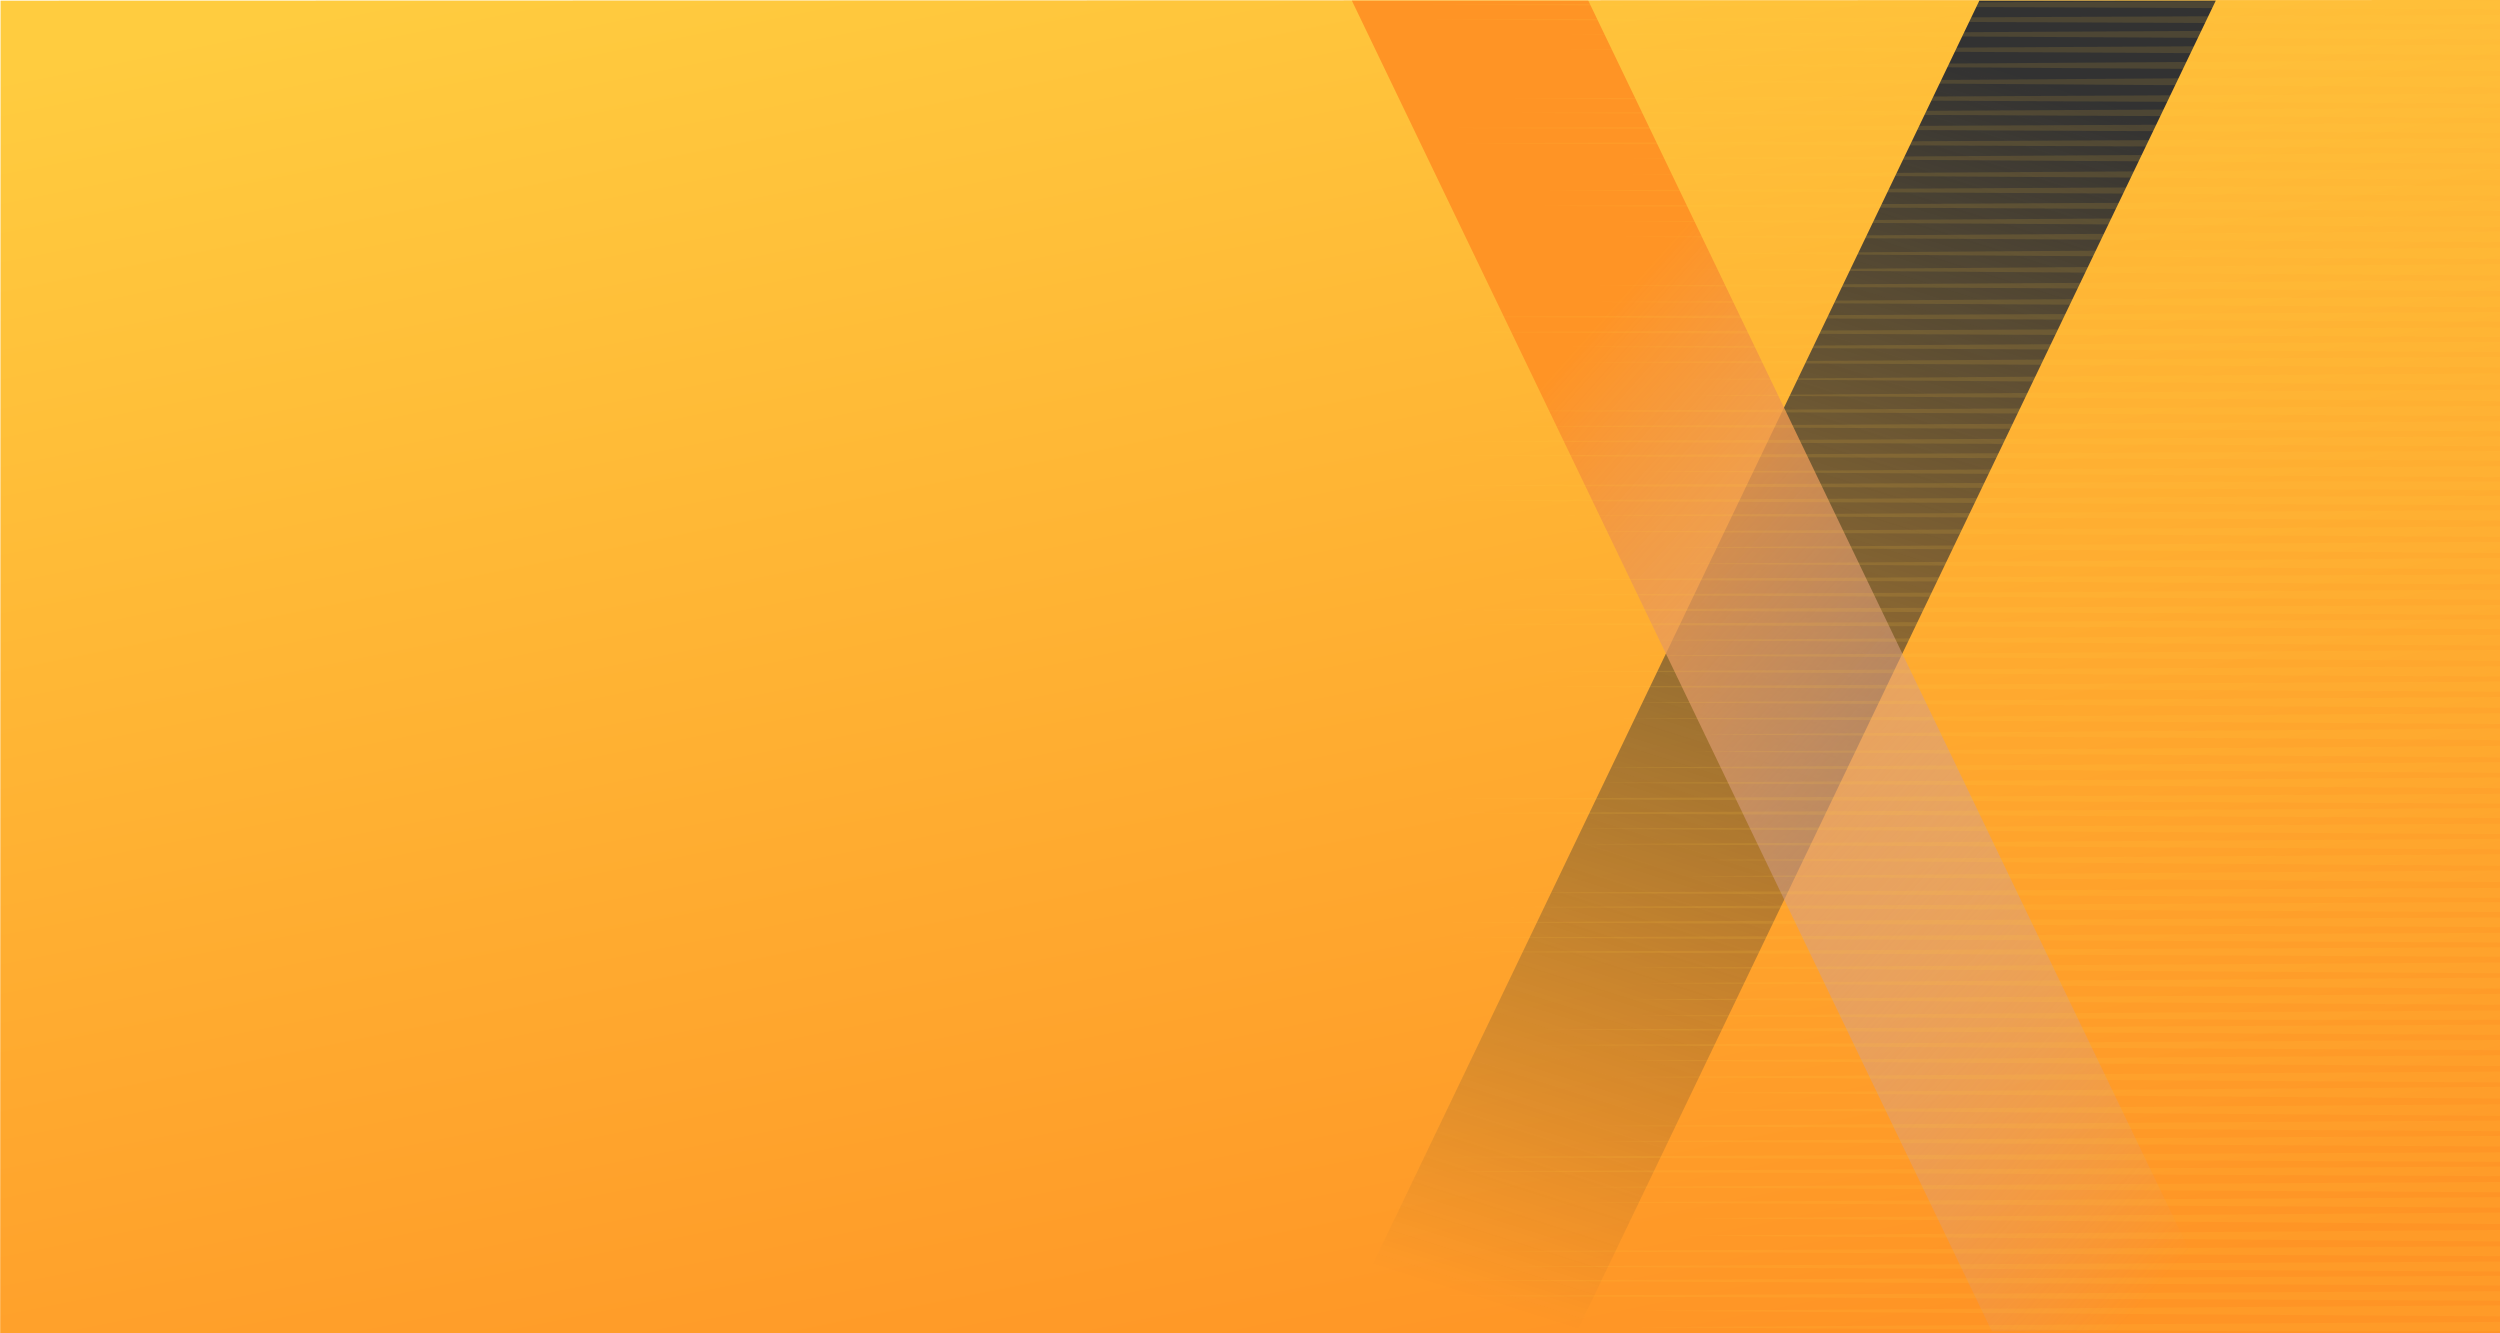 <svg version="1.1" id="Layer_1" xmlns="http://www.w3.org/2000/svg" x="0" y="0" viewBox="0 0 1922.4 1025" xml:space="preserve"><style>.st4{fill:#ffcc3f}</style><g id="Group_148" transform="translate(2.435 .5)"><linearGradient id="Path_620_00000176023062803564499690000017208298039860641468_" gradientUnits="userSpaceOnUse" x1="777.42" y1=".405" x2="777.013" y2="-.665" gradientTransform="matrix(1922.435 0 0 1024 -1493202.375 626)"><stop offset="0" stop-color="#ff9425"/><stop offset="1" stop-color="#ffcc3f"/></linearGradient><path id="Path_620" d="M-2 0l1922.1-.5v1025.2H-2.3L-2 0z" fill="url(#Path_620_00000176023062803564499690000017208298039860641468_)"/><g id="Group_98"><linearGradient id="Path_16_00000035515310280179073760000006352191375340852133_" gradientUnits="userSpaceOnUse" x1="776.569" y1="-.591" x2="776.362" y2=".41" gradientTransform="matrix(673.935 0 0 1024 -521925.594 626)"><stop offset="0" stop-color="#323232"/><stop offset="1" stop-color="#323232" stop-opacity="0"/></linearGradient><path id="Path_16" d="M1027.5 1025.2h181.8L1701.4 0h-181.8l-492.1 1025.2z" fill="url(#Path_16_00000035515310280179073760000006352191375340852133_)"/><linearGradient id="Path_17_00000034057357431631629530000007881309326125887906_" gradientUnits="userSpaceOnUse" x1="776.271" y1="-.383" x2="776.838" y2=".392" gradientTransform="matrix(673.93 0 0 1022 -521912.219 626)"><stop offset="0" stop-color="#ff9425"/><stop offset="1" stop-color="#a2acff" stop-opacity="0"/></linearGradient><path id="Path_17" d="M1711 1023.2h-181.8L1037.1 0h181.8L1711 1023.2z" fill="url(#Path_17_00000034057357431631629530000007881309326125887906_)"/></g><g id="Group_63" transform="translate(-271.779 .004)" opacity=".13"><path id="Path_565" class="st4" d="M1372.4 14.6l819.4 3.6V11l-819.4 3.6z"/><path id="Path_566" class="st4" d="M1368.8 3.1l823 3.6V0h-132.2l-690.8 3.1z"/><path id="Path_567" class="st4" d="M1474.5 37.7l717.3 4v-7.9l-717.3 3.9z"/><path id="Path_568" class="st4" d="M1473.3 25.9l718.4 4V22l-718.4 3.9z"/><path id="Path_569" class="st4" d="M1552.8 62.4l639 4.3V58l-639 4.4z"/><path id="Path_570" class="st4" d="M1550.6 49.8l641.2 4.3v-8.6l-641.2 4.3z"/><path id="Path_571" class="st4" d="M1437.4 86.3l754.4 3.8v-7.7l-754.4 3.9z"/><path id="Path_572" class="st4" d="M1432.3 75.3l759.5 3.8v-7.6l-759.5 3.8z"/><path id="Path_573" class="st4" d="M1393.6 109.7l798.2 3.7V106l-798.2 3.7z"/><path id="Path_574" class="st4" d="M1385.3 97.9l806.5 3.7v-7.4l-806.5 3.7z"/><path id="Path_575" class="st4" d="M1521.1 133.7l670.7 4.1v-8.3l-670.7 4.2z"/><path id="Path_576" class="st4" d="M1522.7 121.1l669.1 4.2V117l-669.1 4.1z"/><path id="Path_577" class="st4" d="M1452.9 157.8l738.9 3.9v-7.8l-738.9 3.9z"/><path id="Path_578" class="st4" d="M1457.8 146l734 3.9v-7.8l-734 3.9z"/><path id="Path_579" class="st4" d="M1517.8 181.6l673.9 4.1v-8.3l-673.9 4.2z"/><path id="Path_580" class="st4" d="M1515.1 169.8l676.7 4.1v-8.2l-676.7 4.1z"/><path id="Path_581" class="st4" d="M1569.7 207l622.1 4.4v-8.8l-622.1 4.4z"/><path id="Path_582" class="st4" d="M1572.4 194.4l619.4 4.4V190l-619.4 4.4z"/><path id="Path_583" class="st4" d="M1495.6 231.7l696.2 4v-8.1l-696.2 4.1z"/><path id="Path_584" class="st4" d="M1497.2 219.2l694.6 4v-8.1l-694.6 4.1z"/><path id="Path_585" class="st4" d="M1379.7 254.9l812.1 3.7v-7.3l-812.1 3.6z"/><path id="Path_586" class="st4" d="M1378 243.1l813.8 3.7v-7.3l-813.8 3.6z"/><path id="Path_587" class="st4" d="M1483.4 278l708.4 4v-8l-708.4 4z"/><path id="Path_588" class="st4" d="M1478.5 266.2l713.3 4v-7.9l-713.3 3.9z"/><path id="Path_589" class="st4" d="M1568.8 303.5l623 4.4v-8.8l-623 4.4z"/><path id="Path_590" class="st4" d="M1569.3 291l622.5 4.4v-8.8l-622.5 4.4z"/><path id="Path_591" class="st4" d="M1427.2 327.3l764.5 3.8v-7.6l-764.5 3.8z"/><path id="Path_592" class="st4" d="M1419.9 315.5l771.9 3.8v-7.5l-771.9 3.7z"/><path id="Path_593" class="st4" d="M1381.6 349.9l810.2 3.7v-7.3l-810.2 3.6z"/><path id="Path_594" class="st4" d="M1384.5 338.9l807.2 3.7v-7.4l-807.2 3.7z"/><path id="Path_596" class="st4" d="M1530.2 362.2l661.5 4.2V358l-661.5 4.2z"/><path id="Path_565-2" class="st4" d="M1372.4 384.4l819.4 3.6v-7.3l-819.4 3.7z"/><path id="Path_566-2" class="st4" d="M1368.8 372.8l823 3.6v-6.7h-132.2l-690.8 3.1z"/><path id="Path_567-2" class="st4" d="M1474.5 408.3l717.3 4v-7.9l-717.3 3.9z"/><path id="Path_568-2" class="st4" d="M1473.3 395.7l718.4 4v-7.9l-718.4 3.9z"/><path id="Path_569-2" class="st4" d="M1552.8 433l639 4.3v-8.7l-639 4.4z"/><path id="Path_570-2" class="st4" d="M1550.6 420.4l641.2 4.3v-8.6l-641.2 4.3z"/><path id="Path_571-2" class="st4" d="M1437.4 456.8l754.4 3.8V453l-754.4 3.8z"/><path id="Path_572-2" class="st4" d="M1432.3 445l759.5 3.8v-7.6l-759.5 3.8z"/><path id="Path_573-2" class="st4" d="M1393.6 479.5l798.2 3.7v-7.4l-798.2 3.7z"/><path id="Path_597" class="st4" d="M1393.6 720.5l798.2 3.7v-7.4l-798.2 3.7z"/><path id="Path_574-2" class="st4" d="M1385.3 468.5l806.5 3.7v-7.4l-806.5 3.7z"/><path id="Path_575-2" class="st4" d="M1521.1 503.5l670.7 4.1v-8.3l-670.7 4.2z"/><path id="Path_598" class="st4" d="M1521.1 768l670.7 4.1v-8.3l-670.7 4.2z"/><path id="Path_576-2" class="st4" d="M1522.7 491.7l669.1 4.2v-8.3l-669.1 4.1z"/><path id="Path_599" class="st4" d="M1522.7 743.7l669.1 4.2v-8.3l-669.1 4.1z"/><path id="Path_577-2" class="st4" d="M1452.9 527.5l738.9 3.9v-7.8l-738.9 3.9z"/><path id="Path_600" class="st4" d="M1452.9 803.1l738.9 3.9v-7.8l-738.9 3.9z"/><path id="Path_578-2" class="st4" d="M1457.8 515.8l734 3.9v-7.8l-734 3.9z"/><path id="Path_601" class="st4" d="M1457.8 791.3l734 3.9v-7.8l-734 3.9z"/><path id="Path_579-2" class="st4" d="M1517.8 552.1l673.9 4.1V548l-673.9 4.1z"/><path id="Path_580-2" class="st4" d="M1515.1 539.6l676.7 4.1v-8.2l-676.7 4.1z"/><path id="Path_581-2" class="st4" d="M1569.7 577.5l622.1 4.4v-8.8l-622.1 4.4z"/><path id="Path_582-2" class="st4" d="M1572.4 564.2l619.4 4.4v-8.9l-619.4 4.5z"/><path id="Path_583-2" class="st4" d="M1495.6 601.5l696.2 4v-8.1l-696.2 4.1z"/><path id="Path_584-2" class="st4" d="M1497.2 589.7l694.6 4v-8.1l-694.6 4.1z"/><path id="Path_585-2" class="st4" d="M1379.7 624.7l812.1 3.7V621l-812.1 3.7z"/><path id="Path_586-2" class="st4" d="M1378 613.7l813.8 3.7V610l-813.8 3.7z"/><path id="Path_587-2" class="st4" d="M1483.4 648.6l708.4 4v-8l-708.4 4z"/><path id="Path_588-2" class="st4" d="M1478.5 636.8l713.3 4v-7.9l-713.3 3.9z"/><path id="Path_589-2" class="st4" d="M1568.8 673.3l623 4.4v-8.8l-623 4.4z"/><path id="Path_590-2" class="st4" d="M1569.3 660.8l622.5 4.4v-8.8l-622.5 4.4z"/><path id="Path_591-2" class="st4" d="M1427.2 697l764.5 3.8v-7.6l-764.5 3.8z"/><path id="Path_592-2" class="st4" d="M1419.9 686l771.9 3.8v-7.5l-771.9 3.7z"/><path id="Path_593-2" class="st4" d="M1381.6 731.5l810.2 3.7v-7.3l-810.2 3.6z"/><path id="Path_594-2" class="st4" d="M1384.5 708.7l807.2 3.7V705l-807.2 3.7z"/><path id="Path_595" class="st4" d="M1529.4 780.6l482.5 3.1h179.8v-7.2l-662.3 4.1z"/><path id="Path_596-2" class="st4" d="M1530.2 755.5l661.5 4.2v-8.4l-661.5 4.2z"/><path id="Path_602" class="st4" d="M1517.8 827.7l673.9 4.1v-8.3l-673.9 4.2z"/><path id="Path_603" class="st4" d="M1515.1 815.1l676.7 4.1V811l-676.7 4.1z"/><path id="Path_604" class="st4" d="M1569.7 853.1l622.1 4.4v-8.8l-622.1 4.4z"/><path id="Path_605" class="st4" d="M1572.4 839.8l619.4 4.4v-8.9l-619.4 4.5z"/><path id="Path_606" class="st4" d="M1495.6 877.1l696.2 4V873l-696.2 4.1z"/><path id="Path_607" class="st4" d="M1497.2 865.3l694.6 4v-8.1l-694.6 4.1z"/><path id="Path_608" class="st4" d="M1379.7 900.2l812.1 3.7v-7.3l-812.1 3.6z"/><path id="Path_609" class="st4" d="M1378 889.2l813.8 3.7v-7.3l-813.8 3.6z"/><path id="Path_610" class="st4" d="M1483.4 924.1l708.4 4v-8l-708.4 4z"/><path id="Path_611" class="st4" d="M1478.5 912.3l713.3 4v-7.9l-713.3 3.9z"/><path id="Path_613" class="st4" d="M1568.8 949.7l623 4.4v-8.8l-623 4.4z"/><path id="Path_612" class="st4" d="M1569.3 936.3l622.5 4.4v-8.8l-622.5 4.4z"/><path id="Path_614" class="st4" d="M1427.2 973.4l764.5 3.8v-7.6l-764.5 3.8z"/><path id="Path_615" class="st4" d="M1419.9 961.6l771.9 3.8v-7.5l-771.9 3.7z"/><path id="Path_616" class="st4" d="M1381.6 996l810.2 3.7v-7.3l-810.2 3.6z"/><path id="Path_617" class="st4" d="M1384.5 984.3l807.2 3.7v-7.4l-807.2 3.7z"/><path id="Path_618" class="st4" d="M1529.4 1020.1l482.5 3.1h179.8v-7.2l-662.3 4.1z"/><path id="Path_619" class="st4" d="M1530.2 1007.5l661.5 4.2v-8.4l-661.5 4.2z"/></g></g></svg>